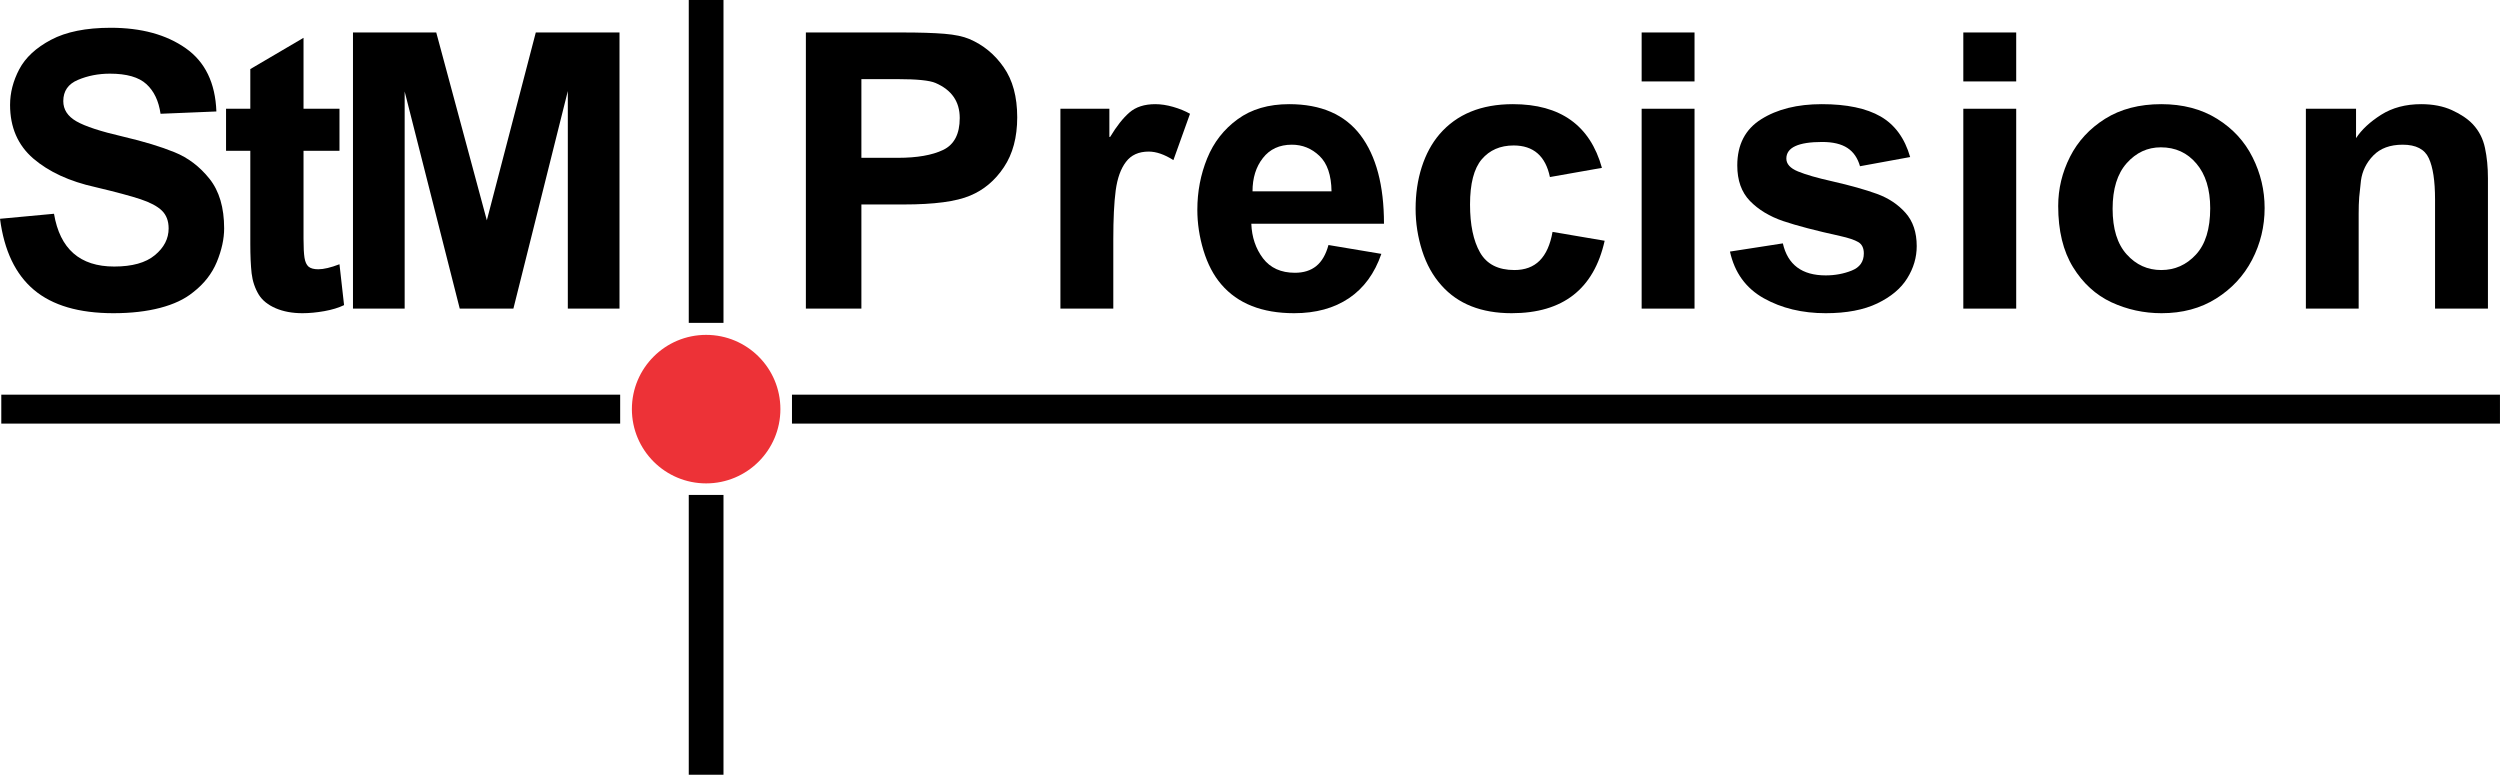 <svg xmlns="http://www.w3.org/2000/svg" xmlns:xlink="http://www.w3.org/1999/xlink" zoomAndPan="magnify" preserveAspectRatio="xMidYMid meet" version="1.2" viewBox="11.51 132.11 357.46 110.78"><defs><clipPath id="3f7b0e0168"><path d="M 109.992 132.109 L 114.957 132.109 L 114.957 178.277 L 109.992 178.277 Z M 109.992 132.109 "/></clipPath><clipPath id="aeea260254"><path d="M 124.75 188.539 L 368.965 188.539 L 368.965 192.676 L 124.75 192.676 Z M 124.75 188.539 "/></clipPath><clipPath id="2a614799a4"><path d="M 11.695 188.539 L 100.188 188.539 L 100.188 192.676 L 11.695 192.676 Z M 11.695 188.539 "/></clipPath><clipPath id="5591caf016"><path d="M 109.992 202.879 L 114.957 202.879 L 114.957 242.891 L 109.992 242.891 Z M 109.992 202.879 "/></clipPath><clipPath id="601708c6af"><path d="M 101.859 179.992 L 123.094 179.992 L 123.094 201.227 L 101.859 201.227 Z M 101.859 179.992 "/></clipPath><clipPath id="9597e79644"><path d="M 112.477 179.992 C 106.613 179.992 101.859 184.742 101.859 190.609 C 101.859 196.473 106.613 201.227 112.477 201.227 C 118.34 201.227 123.094 196.473 123.094 190.609 C 123.094 184.742 118.34 179.992 112.477 179.992 Z M 112.477 179.992 "/></clipPath></defs><g id="0ed0c8ce53"><g style="fill:#000000;fill-opacity:1;"><g transform="translate(122.706, 176.237)"><path style="stroke:none" d="M 27.406 -38.547 C 29.395 -37.703 31.031 -36.359 32.312 -34.516 C 33.602 -32.68 34.25 -30.297 34.25 -27.359 C 34.25 -24.492 33.613 -22.113 32.344 -20.219 C 31.082 -18.32 29.473 -16.969 27.516 -16.156 C 25.535 -15.312 22.375 -14.891 18.031 -14.891 L 11.969 -14.891 L 11.969 0 L 4.031 0 L 4.031 -39.484 L 17.766 -39.484 C 20.297 -39.484 22.316 -39.422 23.828 -39.297 C 25.336 -39.172 26.531 -38.922 27.406 -38.547 Z M 26.031 -27.25 C 26.031 -29.602 24.875 -31.273 22.562 -32.266 C 21.719 -32.629 19.93 -32.812 17.203 -32.812 L 11.969 -32.812 L 11.969 -21.562 L 17.203 -21.562 C 19.93 -21.562 22.082 -21.938 23.656 -22.688 C 25.238 -23.445 26.031 -24.969 26.031 -27.25 Z M 26.031 -27.25 "/></g></g><g style="fill:#000000;fill-opacity:1;"><g transform="translate(159.491, 176.237)"><path style="stroke:none" d="M 17.203 -29.234 C 18.016 -29.234 18.867 -29.102 19.766 -28.844 C 20.672 -28.582 21.473 -28.254 22.172 -27.859 L 19.797 -21.234 C 18.516 -22.047 17.336 -22.453 16.266 -22.453 C 14.836 -22.453 13.754 -21.961 13.016 -20.984 C 12.273 -20.016 11.785 -18.656 11.547 -16.906 C 11.316 -15.156 11.203 -12.828 11.203 -9.922 L 11.203 0 L 3.641 0 L 3.641 -28.578 L 10.641 -28.578 L 10.641 -24.547 L 10.75 -24.547 C 11.676 -26.086 12.598 -27.254 13.516 -28.047 C 14.43 -28.836 15.66 -29.234 17.203 -29.234 Z M 17.203 -29.234 "/></g></g><g style="fill:#000000;fill-opacity:1;"><g transform="translate(180.944, 176.237)"><path style="stroke:none" d="M 14.891 -29.234 C 19.453 -29.234 22.852 -27.754 25.094 -24.797 C 27.332 -21.836 28.453 -17.617 28.453 -12.141 L 9.484 -12.141 C 9.555 -10.223 10.113 -8.57 11.156 -7.188 C 12.207 -5.812 13.727 -5.125 15.719 -5.125 C 16.969 -5.125 17.988 -5.445 18.781 -6.094 C 19.57 -6.738 20.148 -7.738 20.516 -9.094 L 28.078 -7.828 C 27.117 -5.035 25.57 -2.922 23.438 -1.484 C 21.312 -0.055 18.703 0.656 15.609 0.656 C 11.016 0.656 7.539 -0.719 5.188 -3.469 C 4.082 -4.758 3.234 -6.379 2.641 -8.328 C 2.055 -10.273 1.766 -12.207 1.766 -14.125 C 1.766 -16.727 2.234 -19.18 3.172 -21.484 C 4.109 -23.785 5.562 -25.648 7.531 -27.078 C 9.5 -28.516 11.953 -29.234 14.891 -29.234 Z M 9.656 -16.766 L 20.953 -16.766 C 20.922 -19.086 20.344 -20.781 19.219 -21.844 C 18.102 -22.906 16.789 -23.438 15.281 -23.438 C 13.508 -23.438 12.129 -22.801 11.141 -21.531 C 10.148 -20.27 9.656 -18.68 9.656 -16.766 Z M 9.656 -16.766 "/></g></g><g style="fill:#000000;fill-opacity:1;"><g transform="translate(211.607, 176.237)"><path style="stroke:none" d="M 5.734 -24.938 C 8.203 -27.801 11.695 -29.234 16.219 -29.234 C 23.02 -29.234 27.266 -26.195 28.953 -20.125 L 21.516 -18.812 C 20.891 -21.82 19.16 -23.328 16.328 -23.328 C 14.41 -23.328 12.891 -22.664 11.766 -21.344 C 10.648 -20.02 10.094 -17.867 10.094 -14.891 C 10.094 -11.984 10.57 -9.691 11.531 -8.016 C 12.488 -6.348 14.125 -5.516 16.438 -5.516 C 17.945 -5.516 19.148 -5.961 20.047 -6.859 C 20.953 -7.766 21.566 -9.133 21.891 -10.969 L 29.344 -9.703 C 27.801 -2.797 23.367 0.656 16.047 0.656 C 11.711 0.656 8.367 -0.664 6.016 -3.312 C 4.797 -4.664 3.875 -6.316 3.25 -8.266 C 2.625 -10.223 2.312 -12.227 2.312 -14.281 C 2.312 -16.414 2.602 -18.398 3.188 -20.234 C 3.781 -22.078 4.629 -23.645 5.734 -24.938 Z M 5.734 -24.938 "/></g></g><g style="fill:#000000;fill-opacity:1;"><g transform="translate(242.27, 176.237)"><path style="stroke:none" d="M 11.531 -32.484 L 3.969 -32.484 L 3.969 -39.484 L 11.531 -39.484 Z M 11.531 0 L 3.969 0 L 3.969 -28.578 L 11.531 -28.578 Z M 11.531 0 "/></g></g><g style="fill:#000000;fill-opacity:1;"><g transform="translate(257.601, 176.237)"><path style="stroke:none" d="M 14.391 -29.234 C 17.961 -29.234 20.77 -28.645 22.812 -27.469 C 24.852 -26.289 26.258 -24.359 27.031 -21.672 L 19.859 -20.359 C 19.523 -21.535 18.926 -22.406 18.062 -22.969 C 17.195 -23.539 15.992 -23.828 14.453 -23.828 C 11.035 -23.828 9.328 -23.035 9.328 -21.453 C 9.328 -20.68 9.883 -20.066 11 -19.609 C 12.125 -19.148 13.754 -18.68 15.891 -18.203 C 18.492 -17.609 20.625 -17.008 22.281 -16.406 C 23.938 -15.801 25.297 -14.898 26.359 -13.703 C 27.43 -12.504 27.969 -10.914 27.969 -8.938 C 27.969 -7.32 27.516 -5.785 26.609 -4.328 C 25.711 -2.879 24.289 -1.688 22.344 -0.75 C 20.395 0.188 17.93 0.656 14.953 0.656 C 11.598 0.656 8.645 -0.055 6.094 -1.484 C 3.539 -2.922 1.93 -5.145 1.266 -8.156 L 8.828 -9.328 C 9.523 -6.273 11.566 -4.75 14.953 -4.75 C 16.273 -4.75 17.516 -4.977 18.672 -5.438 C 19.828 -5.895 20.406 -6.711 20.406 -7.891 C 20.406 -8.66 20.141 -9.203 19.609 -9.516 C 19.078 -9.828 18.223 -10.113 17.047 -10.375 C 13.547 -11.145 10.82 -11.859 8.875 -12.516 C 6.926 -13.18 5.344 -14.141 4.125 -15.391 C 2.914 -16.641 2.312 -18.332 2.312 -20.469 C 2.312 -23.445 3.453 -25.648 5.734 -27.078 C 8.016 -28.516 10.898 -29.234 14.391 -29.234 Z M 14.391 -29.234 "/></g></g><g style="fill:#000000;fill-opacity:1;"><g transform="translate(288.264, 176.237)"><path style="stroke:none" d="M 11.531 -32.484 L 3.969 -32.484 L 3.969 -39.484 L 11.531 -39.484 Z M 11.531 0 L 3.969 0 L 3.969 -28.578 L 11.531 -28.578 Z M 11.531 0 "/></g></g><g style="fill:#000000;fill-opacity:1;"><g transform="translate(303.596, 176.237)"><path style="stroke:none" d="M 16.938 -29.234 C 20.02 -29.234 22.68 -28.535 24.922 -27.141 C 27.172 -25.742 28.863 -23.906 30 -21.625 C 31.145 -19.344 31.719 -16.93 31.719 -14.391 C 31.719 -11.742 31.117 -9.27 29.922 -6.969 C 28.723 -4.676 27.008 -2.832 24.781 -1.438 C 22.562 -0.039 19.961 0.656 16.984 0.656 C 14.453 0.656 12.062 0.133 9.812 -0.906 C 7.57 -1.957 5.742 -3.629 4.328 -5.922 C 2.91 -8.223 2.203 -11.141 2.203 -14.672 C 2.203 -17.129 2.766 -19.473 3.891 -21.703 C 5.016 -23.93 6.688 -25.742 8.906 -27.141 C 11.133 -28.535 13.812 -29.234 16.938 -29.234 Z M 9.984 -14.281 C 9.984 -11.414 10.656 -9.238 12 -7.75 C 13.344 -6.258 14.988 -5.516 16.938 -5.516 C 18.883 -5.516 20.535 -6.25 21.891 -7.719 C 23.254 -9.188 23.938 -11.395 23.938 -14.344 C 23.938 -17.062 23.281 -19.191 21.969 -20.734 C 20.664 -22.285 18.969 -23.062 16.875 -23.062 C 14.969 -23.062 13.344 -22.305 12 -20.797 C 10.656 -19.285 9.984 -17.113 9.984 -14.281 Z M 9.984 -14.281 "/></g></g><g style="fill:#000000;fill-opacity:1;"><g transform="translate(337.292, 176.237)"><path style="stroke:none" d="M 20.406 -29.234 C 22.094 -29.234 23.562 -28.945 24.812 -28.375 C 26.07 -27.801 27.066 -27.129 27.797 -26.359 C 28.68 -25.41 29.258 -24.281 29.531 -22.969 C 29.812 -21.664 29.953 -20.223 29.953 -18.641 L 29.953 0 L 22.391 0 L 22.391 -15.609 C 22.391 -18.254 22.094 -20.219 21.5 -21.5 C 20.914 -22.789 19.672 -23.438 17.766 -23.438 C 15.961 -23.438 14.562 -22.922 13.562 -21.891 C 12.57 -20.867 11.984 -19.676 11.797 -18.312 C 11.691 -17.426 11.609 -16.633 11.547 -15.938 C 11.492 -15.238 11.469 -14.445 11.469 -13.562 L 11.469 0 L 3.922 0 L 3.922 -28.578 L 11.094 -28.578 L 11.094 -24.375 C 11.895 -25.594 13.094 -26.707 14.688 -27.719 C 16.289 -28.727 18.195 -29.234 20.406 -29.234 Z M 20.406 -29.234 "/></g></g><g style="fill:#000000;fill-opacity:1;"><g transform="translate(9.528, 176.237)"><path style="stroke:none" d="M 17.812 -40.156 C 22.188 -40.156 25.758 -39.18 28.531 -37.234 C 31.312 -35.285 32.773 -32.27 32.922 -28.188 L 24.938 -27.859 C 24.676 -29.691 24.004 -31.102 22.922 -32.094 C 21.836 -33.094 20.098 -33.594 17.703 -33.594 C 16.047 -33.594 14.52 -33.297 13.125 -32.703 C 11.727 -32.117 11.031 -31.109 11.031 -29.672 C 11.031 -28.461 11.656 -27.5 12.906 -26.781 C 14.156 -26.062 16.379 -25.332 19.578 -24.594 C 22.555 -23.895 25.008 -23.148 26.938 -22.359 C 28.875 -21.578 30.539 -20.312 31.938 -18.562 C 33.332 -16.812 34.031 -14.445 34.031 -11.469 C 34.031 -9.969 33.68 -8.367 32.984 -6.672 C 32.285 -4.984 31.145 -3.531 29.562 -2.312 C 28.383 -1.352 26.828 -0.617 24.891 -0.109 C 22.961 0.398 20.734 0.656 18.203 0.656 C 13.273 0.656 9.488 -0.453 6.844 -2.672 C 4.195 -4.898 2.578 -8.289 1.984 -12.844 L 9.703 -13.562 C 10.547 -8.531 13.414 -6.016 18.312 -6.016 C 20.883 -6.016 22.82 -6.555 24.125 -7.641 C 25.438 -8.723 26.094 -10 26.094 -11.469 C 26.094 -12.539 25.77 -13.391 25.125 -14.016 C 24.477 -14.641 23.461 -15.18 22.078 -15.641 C 20.703 -16.098 18.547 -16.676 15.609 -17.375 C 11.93 -18.188 8.977 -19.547 6.75 -21.453 C 4.531 -23.367 3.422 -25.926 3.422 -29.125 C 3.422 -30.852 3.859 -32.551 4.734 -34.219 C 5.617 -35.895 7.133 -37.301 9.281 -38.438 C 11.438 -39.582 14.281 -40.156 17.812 -40.156 Z M 17.812 -40.156 "/></g></g><g style="fill:#000000;fill-opacity:1;"><g transform="translate(43.003, 176.237)"><path style="stroke:none" d="M 11.906 -28.578 L 17.047 -28.578 L 17.047 -22.562 L 11.906 -22.562 L 11.906 -9.984 C 11.906 -8.766 11.953 -7.859 12.047 -7.266 C 12.141 -6.68 12.332 -6.258 12.625 -6 C 12.926 -5.75 13.391 -5.625 14.016 -5.625 C 14.785 -5.625 15.797 -5.863 17.047 -6.344 L 17.703 -0.5 C 16.93 -0.125 15.992 0.16 14.891 0.359 C 13.785 0.555 12.738 0.656 11.75 0.656 C 10.312 0.656 9.039 0.422 7.938 -0.047 C 6.832 -0.523 6.023 -1.172 5.516 -1.984 C 4.961 -2.898 4.617 -3.922 4.484 -5.047 C 4.359 -6.172 4.297 -7.578 4.297 -9.266 L 4.297 -22.562 L 0.828 -22.562 L 0.828 -28.578 L 4.297 -28.578 L 4.297 -34.25 L 11.906 -38.719 Z M 11.906 -28.578 "/></g></g><g style="fill:#000000;fill-opacity:1;"><g transform="translate(58.058, 176.237)"><path style="stroke:none" d="M 23.062 -12.625 L 30.062 -39.484 L 42.031 -39.484 L 42.031 0 L 34.641 0 L 34.641 -31.109 L 26.859 0 L 19.188 0 L 11.312 -31.047 L 11.312 0 L 3.922 0 L 3.922 -39.484 L 15.828 -39.484 Z M 23.062 -12.625 "/></g></g><g clip-rule="nonzero" clip-path="url(#3f7b0e0168)"><path style=" stroke:none;fill-rule:nonzero;fill:#000000;fill-opacity:1;" d="M 109.992 132.109 L 114.957 132.109 L 114.957 178.281 L 109.992 178.281 Z M 109.992 132.109 "/></g><g clip-rule="nonzero" clip-path="url(#aeea260254)"><path style=" stroke:none;fill-rule:nonzero;fill:#000000;fill-opacity:1;" d="M 124.75 188.539 L 368.969 188.539 L 368.969 192.676 L 124.75 192.676 Z M 124.75 188.539 "/></g><g clip-rule="nonzero" clip-path="url(#2a614799a4)"><path style=" stroke:none;fill-rule:nonzero;fill:#000000;fill-opacity:1;" d="M 11.695 188.539 L 100.184 188.539 L 100.184 192.676 L 11.695 192.676 Z M 11.695 188.539 "/></g><g clip-rule="nonzero" clip-path="url(#5591caf016)"><path style=" stroke:none;fill-rule:nonzero;fill:#000000;fill-opacity:1;" d="M 109.992 202.879 L 114.957 202.879 L 114.957 242.887 L 109.992 242.887 Z M 109.992 202.879 "/></g><g clip-rule="nonzero" clip-path="url(#601708c6af)"><g clip-rule="nonzero" clip-path="url(#9597e79644)"><path style=" stroke:none;fill-rule:nonzero;fill:#ed3237;fill-opacity:1;" d="M 101.859 179.992 L 123.094 179.992 L 123.094 201.227 L 101.859 201.227 Z M 101.859 179.992 "/></g></g></g></svg>